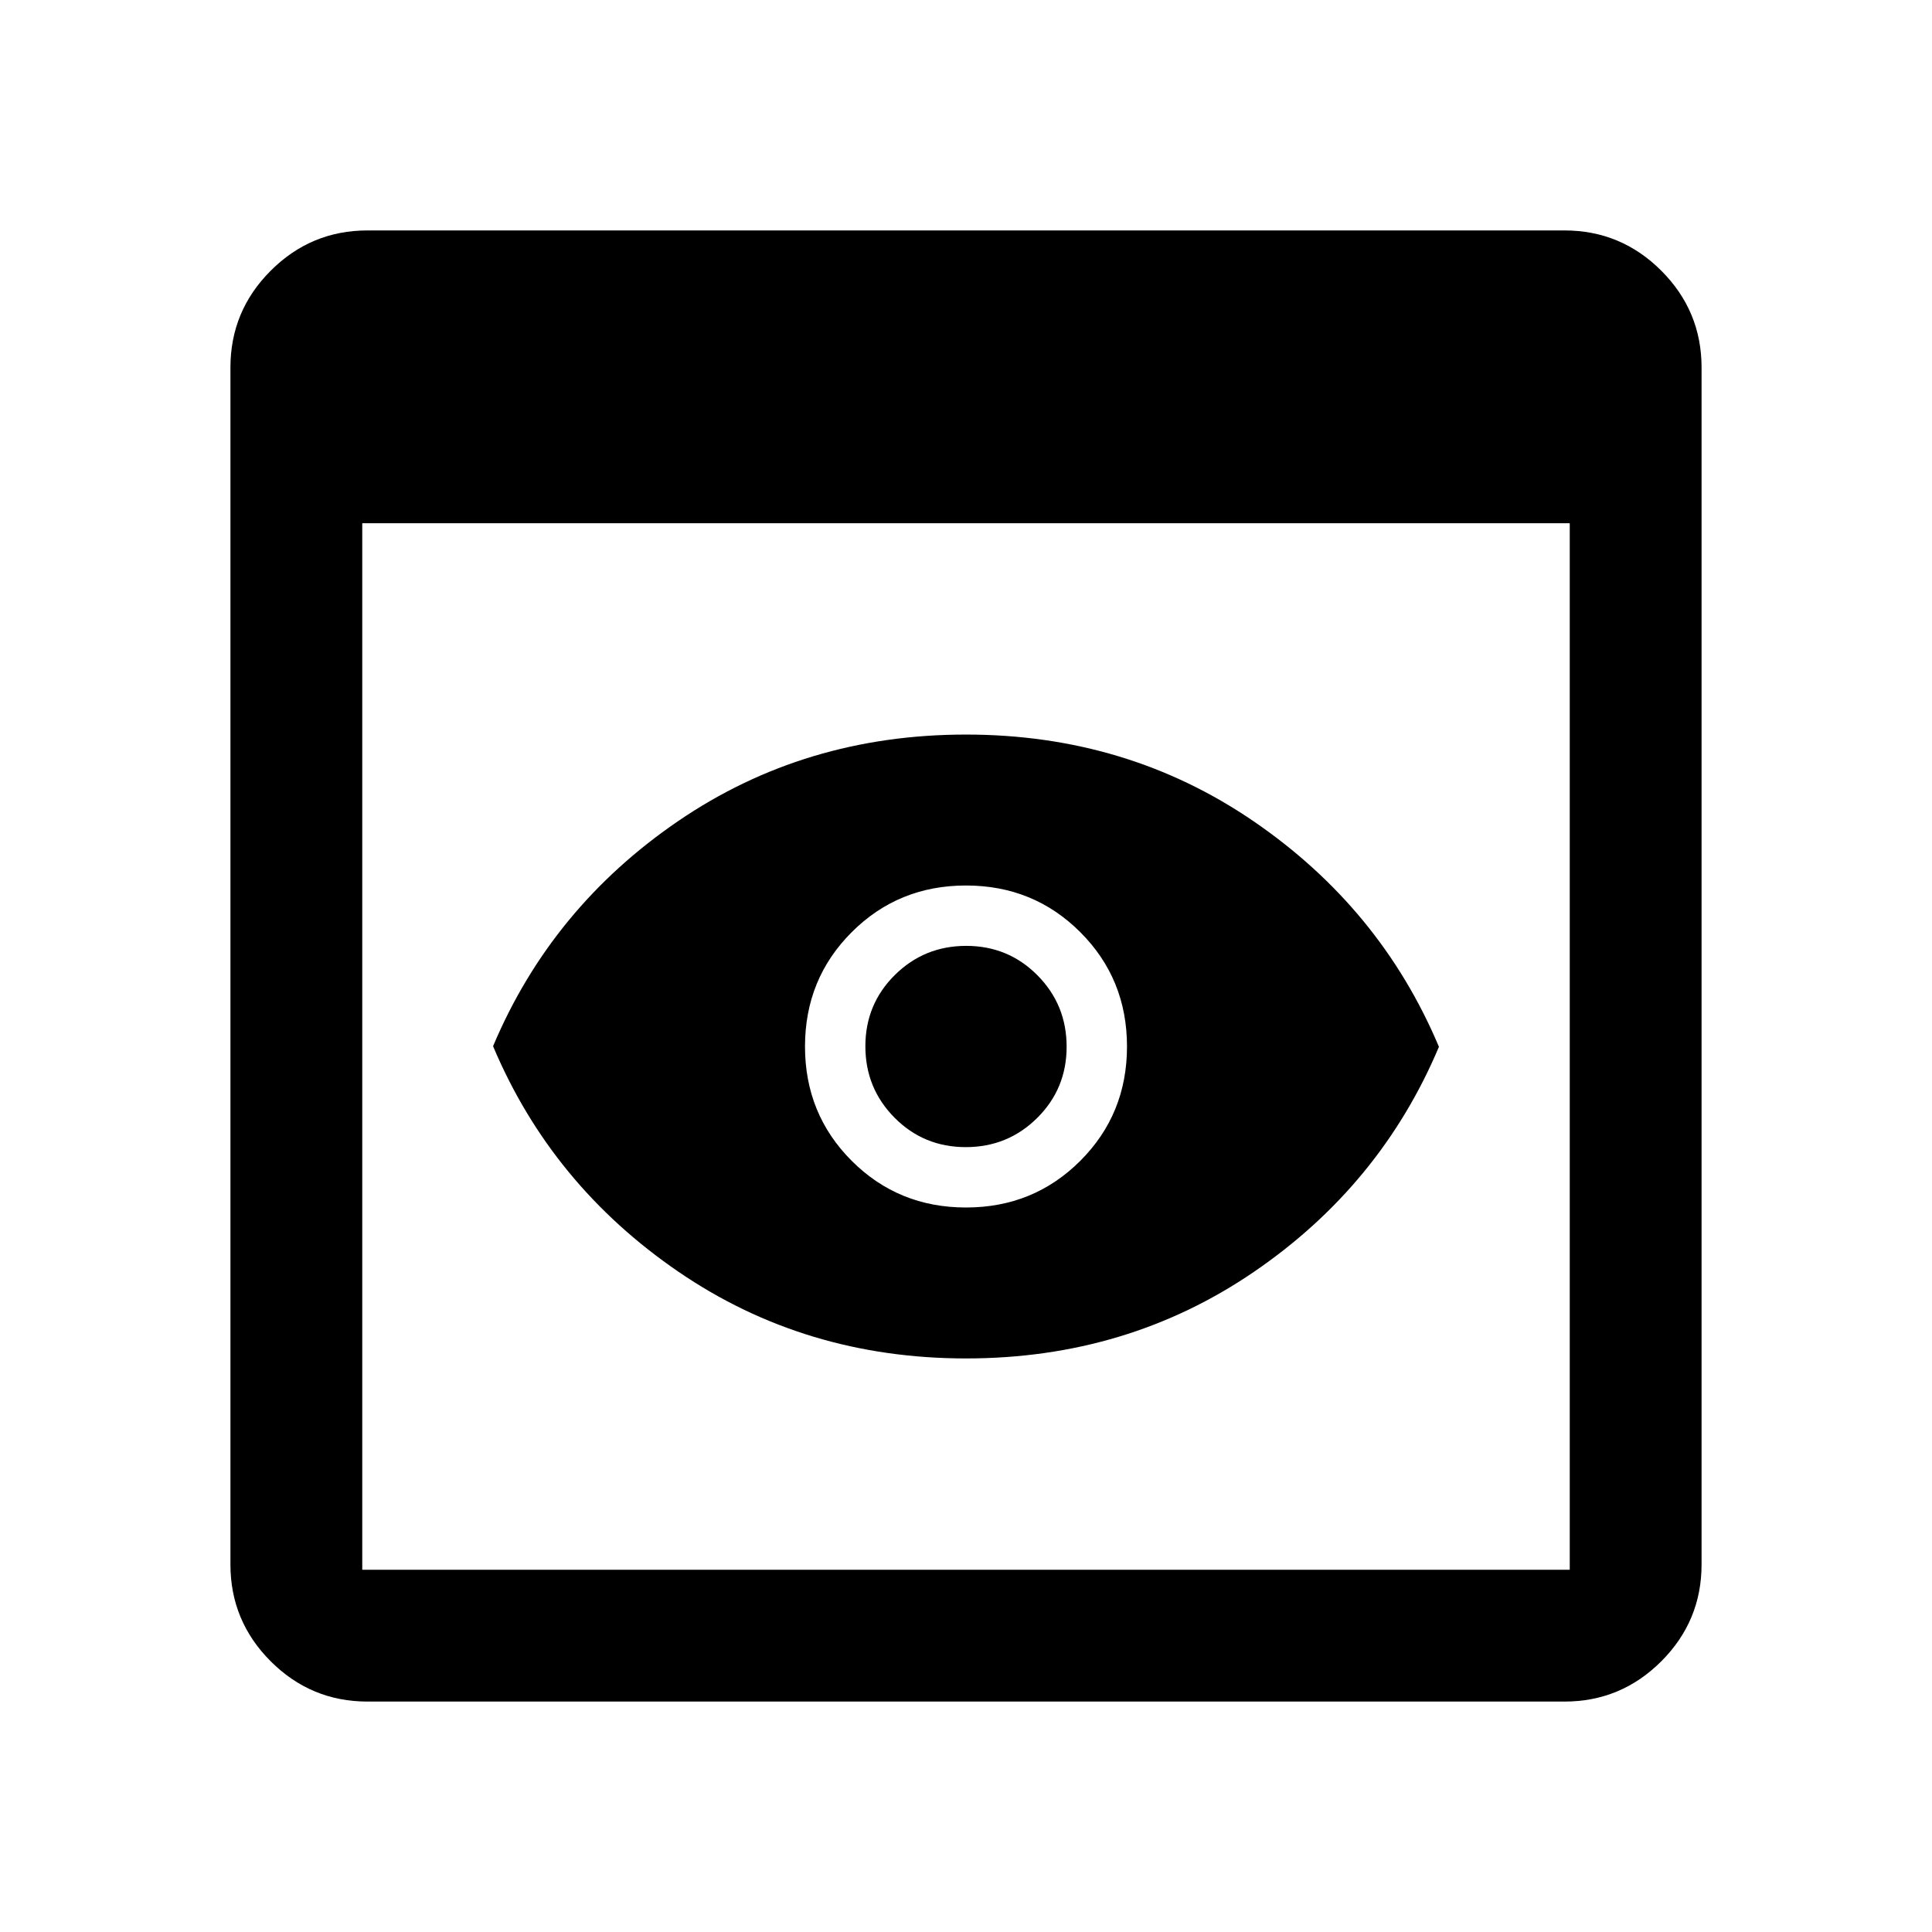 <svg xmlns="http://www.w3.org/2000/svg" width="48" height="48" viewBox="0 -960 960 960"><path d="M182.63-114.5q-28.1 0-48.12-20.01-20.01-20.02-20.01-48.12v-594.74q0-28.1 20.01-48.12 20.02-20.01 48.12-20.01h594.74q28.1 0 48.12 20.01 20.01 20.02 20.01 48.12v594.74q0 28.1-20.01 48.12-20.02 20.01-48.12 20.01H182.63ZM180-180h600v-520H180v520Zm300.04-105Q400-285 337-328.15q-63-43.15-92-112Q274-509 336.96-552q62.96-43 143-43Q560-595 623-551.85q63 43.15 92 112Q686-371 623.04-328q-62.96 43-143 43Zm-.16-105q-20.88 0-35.38-14.62-14.5-14.62-14.5-35.5 0-20.88 14.62-35.38 14.62-14.5 35.5-14.5 20.88 0 35.38 14.62 14.5 14.62 14.5 35.5 0 20.88-14.62 35.38-14.62 14.5-35.5 14.5Zm.12 30q33.6 0 56.8-23.2Q560-406.4 560-440q0-33.6-23.2-56.8Q513.6-520 480-520q-33.6 0-56.8 23.2Q400-473.6 400-440q0 33.6 23.2 56.8Q446.4-360 480-360Z"/></svg>